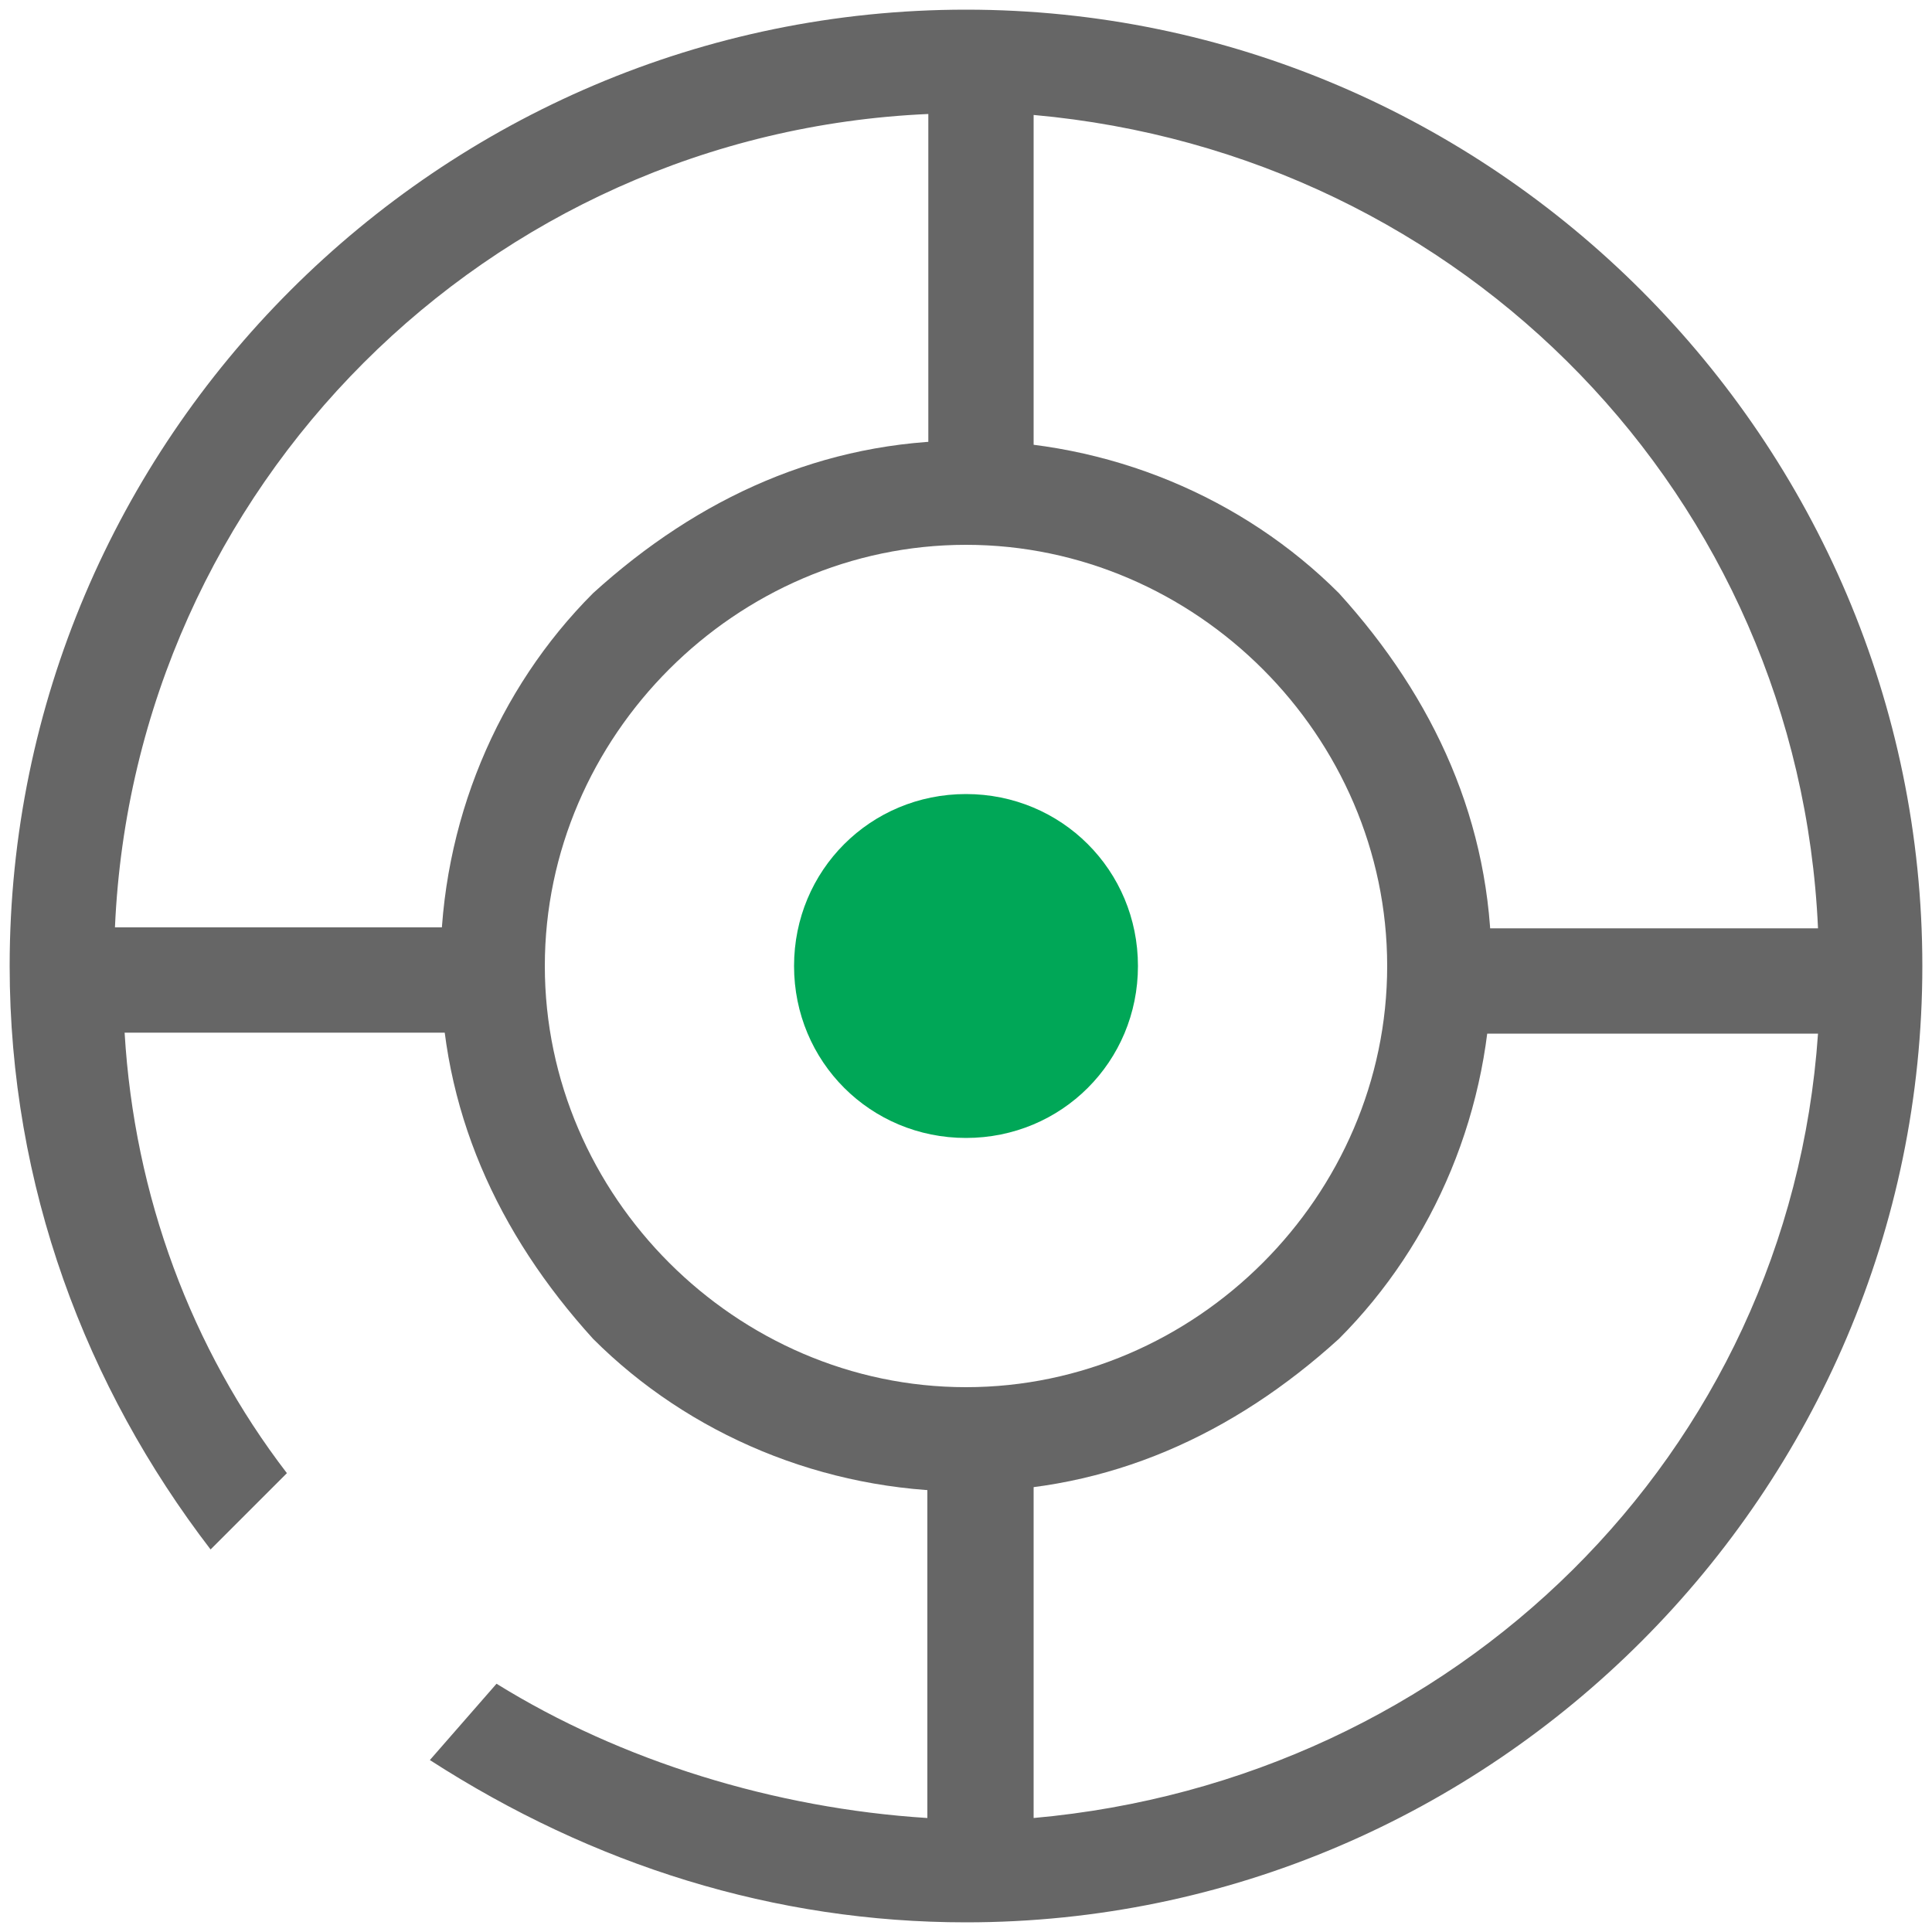<?xml version="1.0" encoding="utf-8"?>
<!-- Generator: Adobe Illustrator 25.0.0, SVG Export Plug-In . SVG Version: 6.00 Build 0)  -->
<svg version="1.1" id="图层_1" xmlns="http://www.w3.org/2000/svg" xmlns:xlink="http://www.w3.org/1999/xlink" x="0px" y="0px"
	 viewBox="0 0 200 200" style="enable-background:new 0 0 200 200;" xml:space="preserve">
<style type="text/css">
	.st0{fill:#666666;}
	.st1{fill:#00A757;}
</style>
<path class="st0" d="M138.6,61.4c-9.9-9.9-23.8-15.8-38.6-15.8s-27.7,5.9-38.6,15.8c-9.9,9.9-15.8,23.8-15.8,38.6
	s5.9,27.7,15.8,38.6c9.9,9.9,23.8,15.8,38.6,15.8s27.7-5.9,38.6-15.8c9.9-9.9,15.8-23.8,15.8-38.6S148.5,72.3,138.6,61.4z
	 M100,143.6c-23.8,0-43.6-19.8-43.6-43.6S76.2,56.4,100,56.4s43.6,19.8,43.6,43.6S123.8,143.6,100,143.6z"/>
<path class="st0" d="M100,1C45.5,1,1,45.5,1,100c0,22.8,7.9,43.6,20.8,60.4l7.9-7.9c-9.9-12.9-15.8-28.7-16.8-45.6h42.6V96H11.9
	c2-45.6,38.6-82.2,84.2-84.2v40.6h10.9V11.9c44.6,4,79.2,39.6,81.2,84.2h-41.6v10.9h41.6c-3,43.6-37.6,77.3-81.2,81.2v-41.6H96v41.6
	c-15.8-1-31.7-5.9-44.6-13.9l-6.9,7.9C61.4,193.1,80.2,199,100,199c54.5,0,99-44.6,99-99S154.5,1,100,1z"/>
<path class="st1" d="M100,82.2c-9.9,0-17.8,7.9-17.8,17.8s7.9,17.8,17.8,17.8s17.8-7.9,17.8-17.8S109.9,82.2,100,82.2z"/>
</svg>

